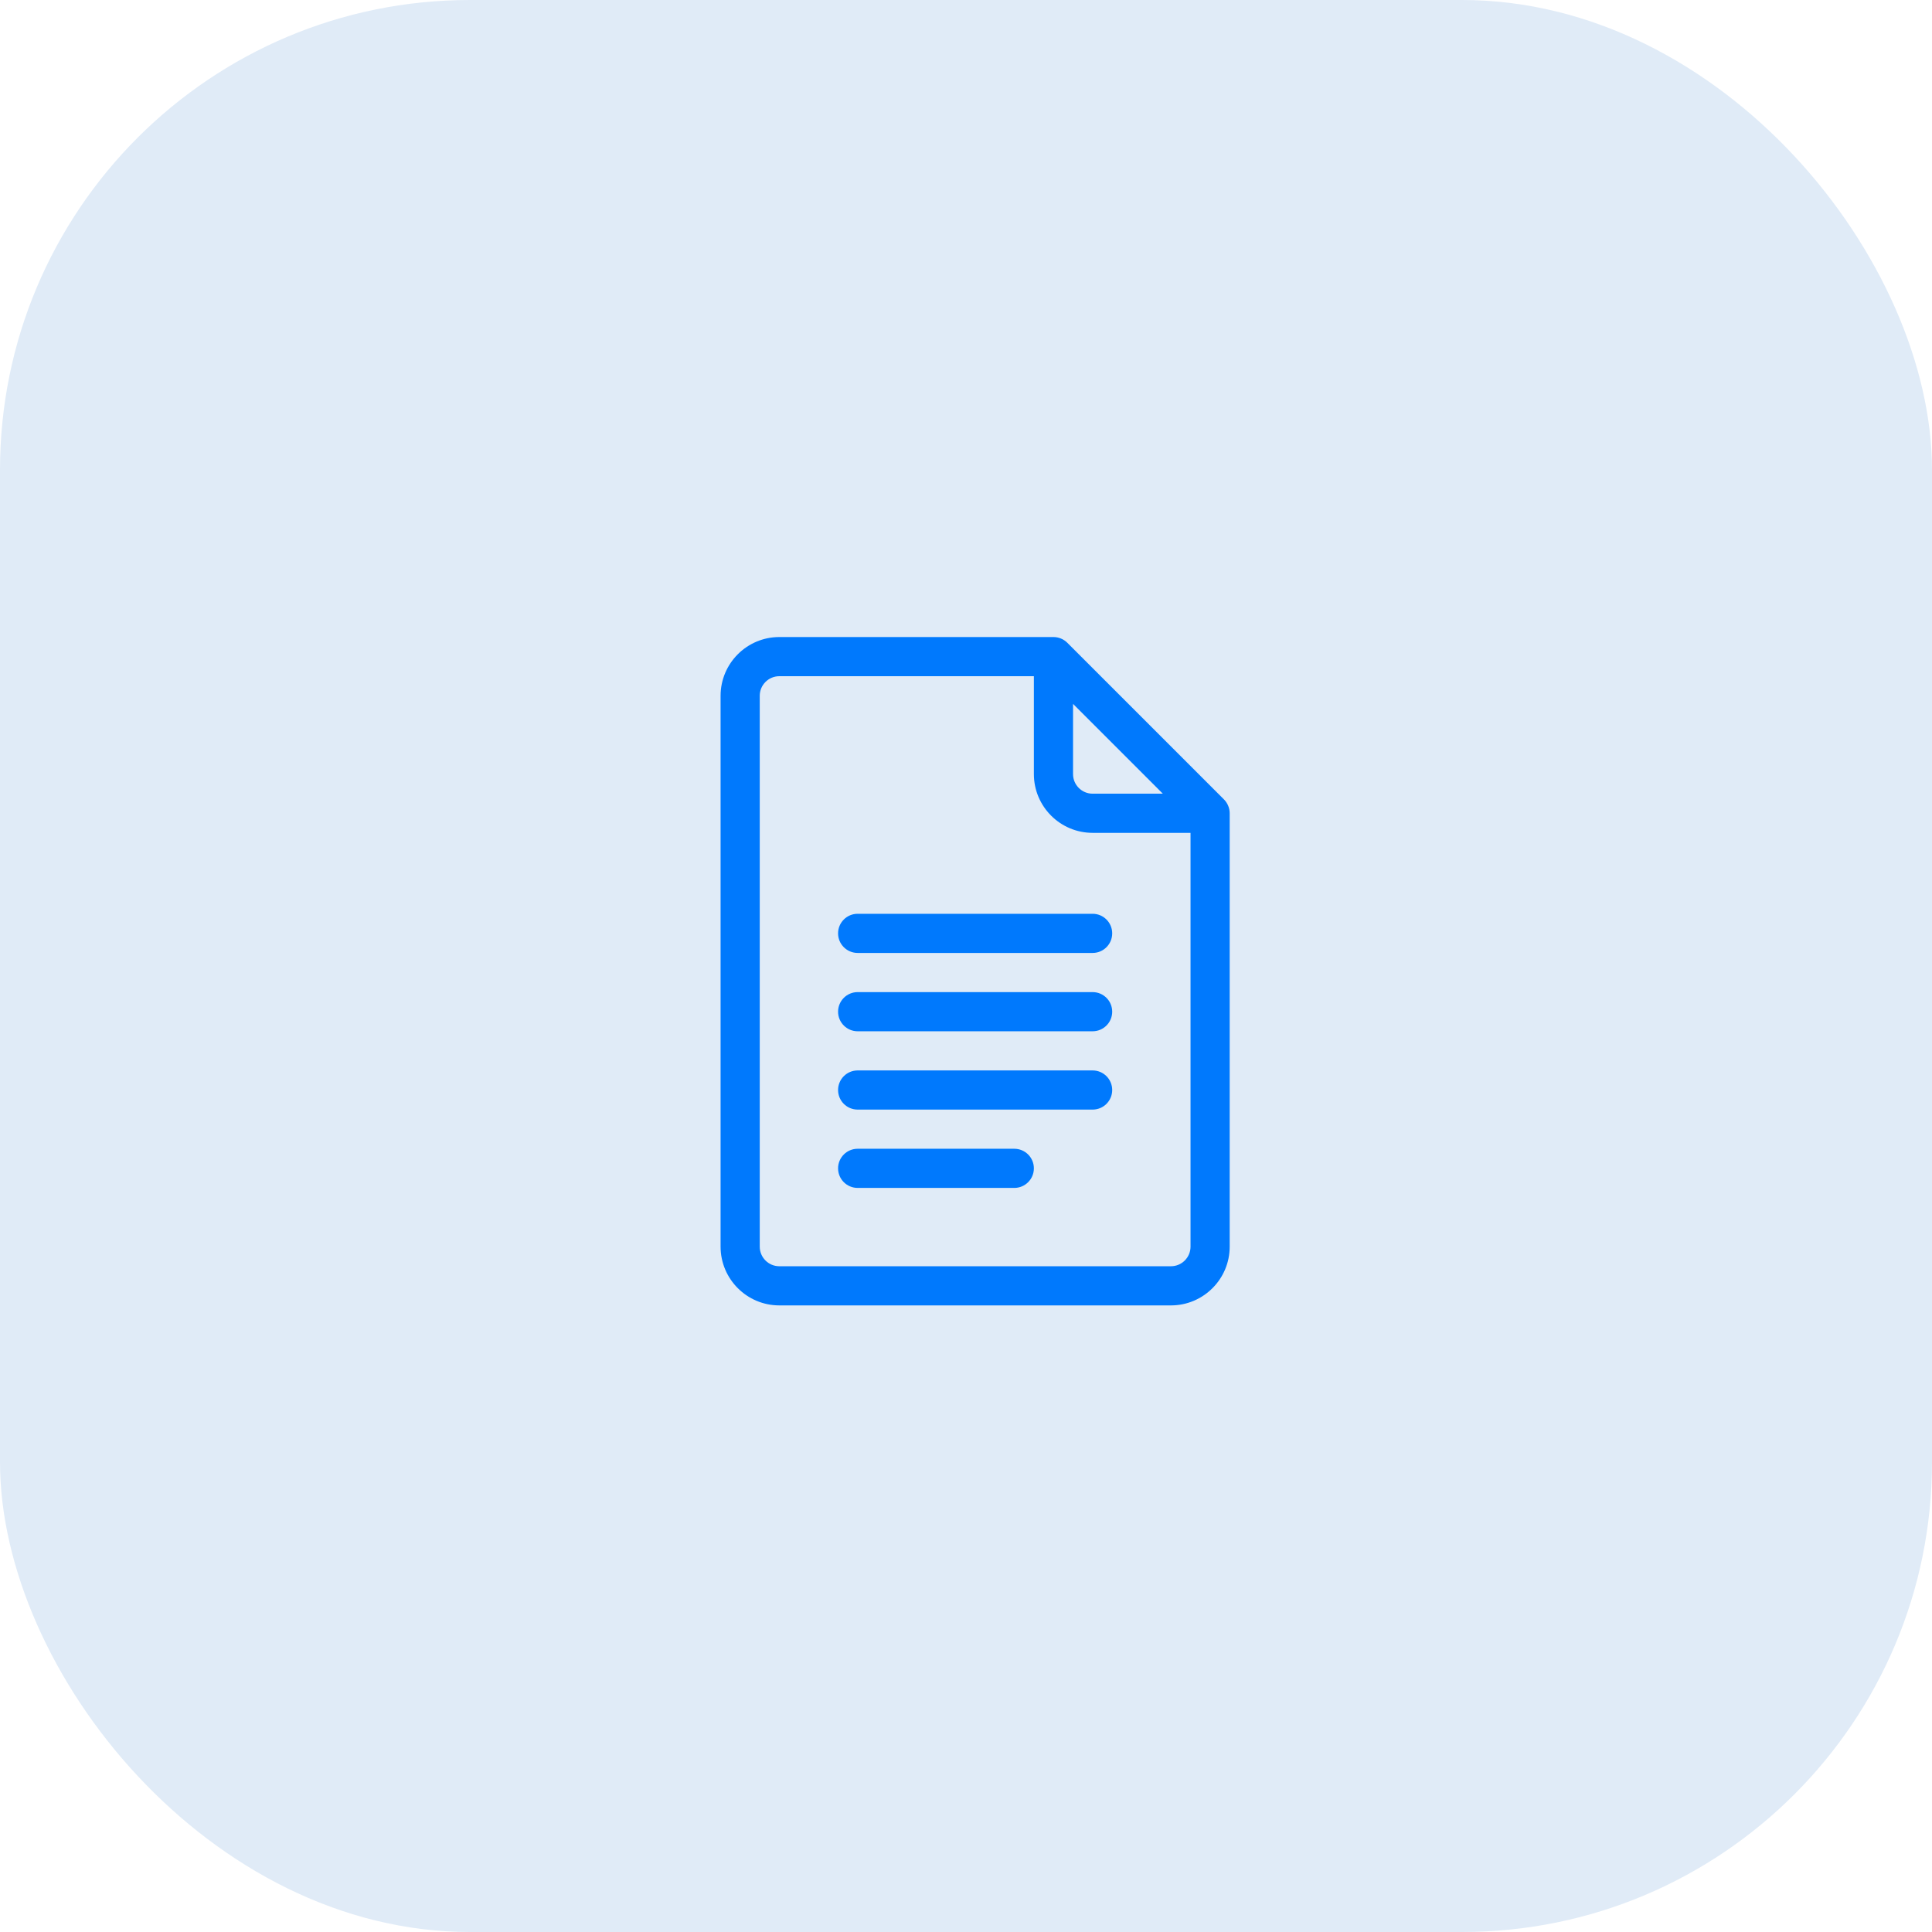 <?xml version="1.0" encoding="UTF-8"?> <svg xmlns="http://www.w3.org/2000/svg" width="185" height="185" viewBox="0 0 185 185" fill="none"> <rect width="185" height="185" rx="45" fill="#E0EBF7"></rect> <path d="M117.201 76.549L102.201 61.549C101.851 61.199 101.373 61 100.875 61H74.625C71.523 61 69 63.523 69 66.625V119.375C69 122.477 71.523 125 74.625 125H112.125C115.227 125 117.75 122.477 117.75 119.375V77.875C117.75 77.364 117.535 76.884 117.201 76.549ZM102.75 67.402L111.348 76H104.625C103.591 76 102.75 75.159 102.75 74.125V67.402ZM112.125 121.25H74.625C73.591 121.25 72.75 120.409 72.75 119.375V66.625C72.75 65.591 73.591 64.75 74.625 64.75H99V74.125C99 77.227 101.523 79.75 104.625 79.75H114V119.375C114 120.409 113.159 121.25 112.125 121.25Z" fill="#0079FD"></path> <path d="M104.625 87.5H82.125C81.09 87.5 80.25 88.34 80.25 89.375C80.25 90.41 81.09 91.25 82.125 91.25H104.625C105.661 91.25 106.5 90.41 106.5 89.375C106.5 88.34 105.661 87.5 104.625 87.5Z" fill="#0079FD"></path> <path d="M104.625 95H82.125C81.09 95 80.25 95.84 80.25 96.875C80.25 97.91 81.09 98.75 82.125 98.75H104.625C105.661 98.75 106.5 97.91 106.5 96.875C106.5 95.84 105.661 95 104.625 95Z" fill="#0079FD"></path> <path d="M104.625 102.5H82.125C81.09 102.5 80.25 103.34 80.25 104.375C80.25 105.411 81.09 106.25 82.125 106.25H104.625C105.661 106.25 106.5 105.411 106.5 104.375C106.5 103.34 105.661 102.5 104.625 102.5Z" fill="#0079FD"></path> <path d="M97.125 110H82.125C81.09 110 80.25 110.84 80.25 111.875C80.25 112.911 81.09 113.75 82.125 113.75H97.125C98.16 113.75 99 112.911 99 111.875C99 110.84 98.16 110 97.125 110Z" fill="#0079FD"></path> </svg> 